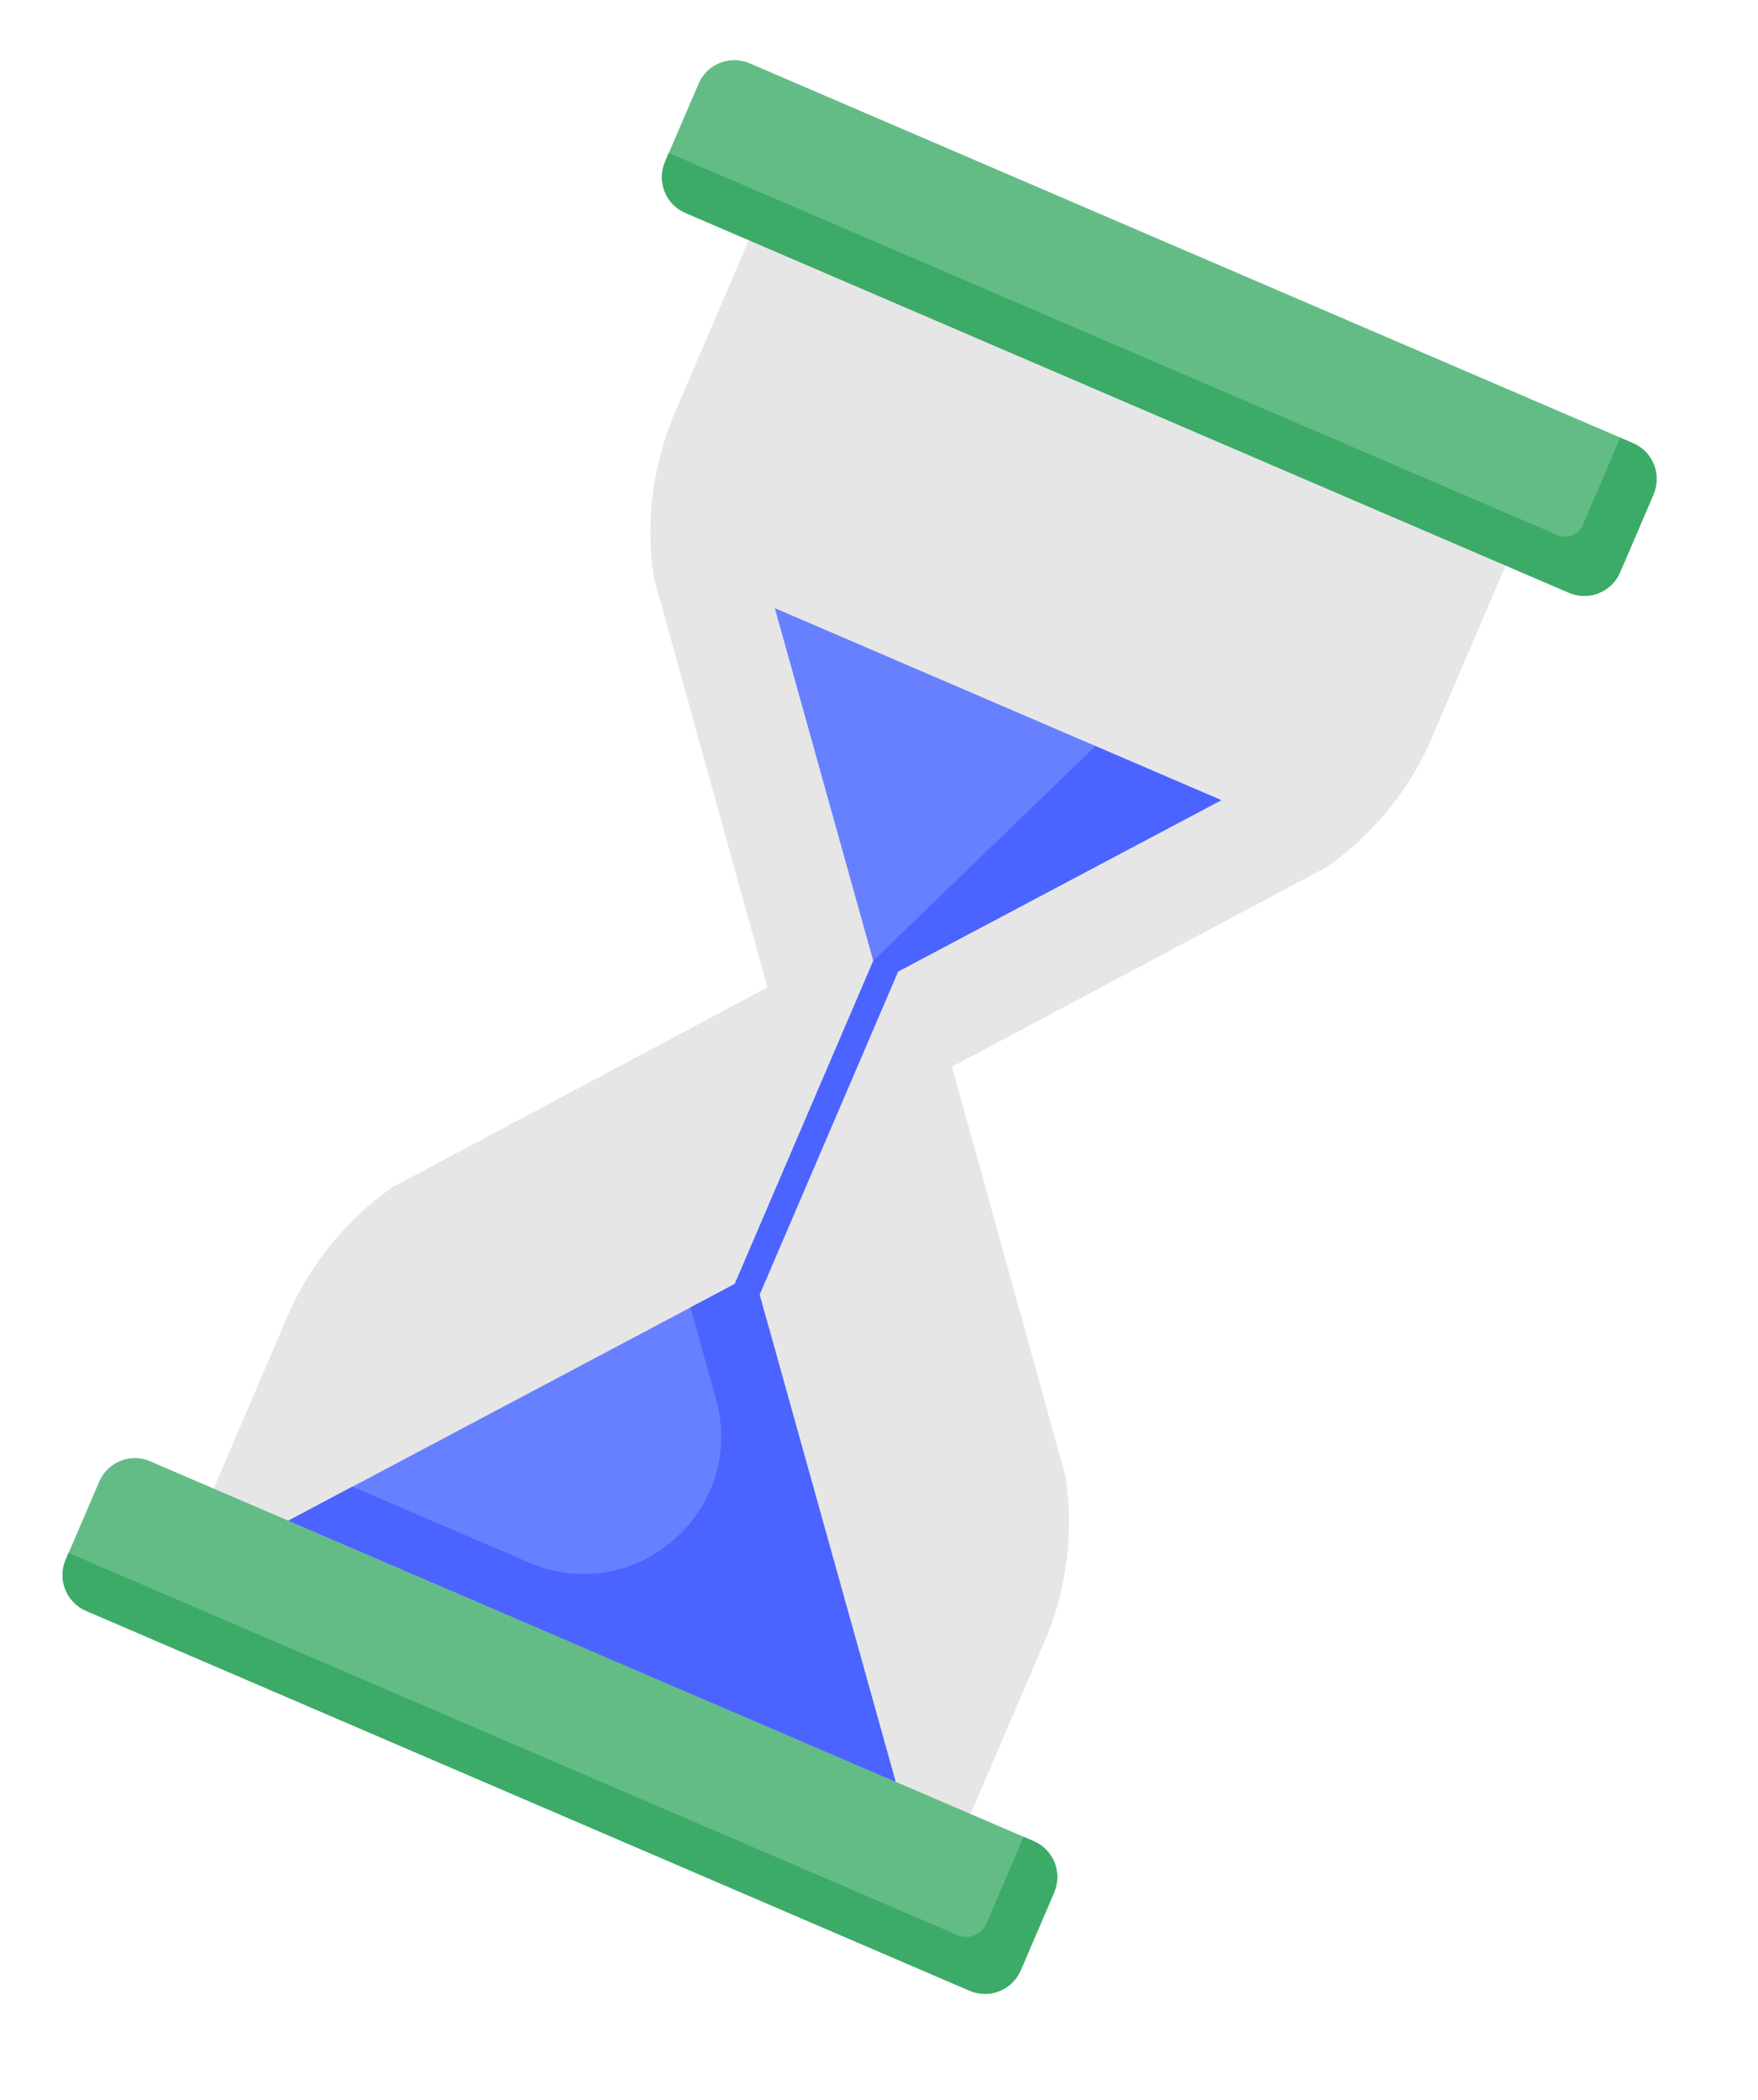 <svg width="299" height="357" viewBox="0 0 299 357" fill="none" xmlns="http://www.w3.org/2000/svg">
<g filter="url(#filter0_d_903_253)">
<path d="M240.524 122.428L257.033 83.927L128.314 28.603L111.805 67.103C108.003 75.953 106.764 85.701 108.217 95.236L127.523 164.861L63.794 198.808C55.892 204.324 49.698 211.934 45.897 220.784L27.871 262.791L156.612 318.115L174.637 276.109C178.439 267.258 179.678 257.51 178.225 247.976L158.919 178.35L222.648 144.403C230.55 138.888 236.744 131.278 240.545 122.428H240.524Z" fill="#E6E6E6"/>
<path d="M124.491 7.76L274.781 72.341C278.134 73.773 279.693 77.663 278.241 81.02L272.538 94.295C271.108 97.651 267.221 99.212 263.867 97.758L113.577 33.199C110.224 31.767 108.665 27.876 110.117 24.498L115.82 11.223C117.251 7.867 121.138 6.328 124.491 7.76Z" fill="#63BC86"/>
<path d="M278.241 81.041L272.539 94.317C271.086 97.673 267.199 99.212 263.846 97.78L113.577 33.199C110.224 31.767 108.665 27.876 110.096 24.52L110.737 23.002L261.945 87.989C263.59 88.694 265.491 87.925 266.195 86.279L272.56 71.421L274.738 72.362C278.091 73.794 279.65 77.685 278.22 81.041H278.241Z" fill="#3CAB68"/>
<path d="M22.553 245.432L172.843 310.013C176.196 311.445 177.756 315.336 176.303 318.692L170.601 331.967C169.17 335.323 165.283 336.884 161.93 335.43L11.64 270.85C8.287 269.417 6.728 265.527 8.18 262.149L13.882 248.874C15.334 245.518 19.2 243.978 22.553 245.411V245.432Z" fill="#63BC86"/>
<path d="M176.303 318.692L170.601 331.967C169.149 335.324 165.262 336.863 161.908 335.43L11.64 270.85C8.287 269.418 6.728 265.527 8.158 262.171L8.65 260.995L159.88 325.982C161.78 326.794 163.959 325.896 164.77 324.015L171.092 309.265L172.801 310.013C176.154 311.445 177.713 315.336 176.282 318.692H176.303Z" fill="#3CAB68"/>
<path d="M46.046 255.522L149.329 299.923L125.217 213.559L46.046 255.522Z" fill="#6680FF"/>
<path d="M125.196 213.559L114.432 219.266L118.767 234.786C124.064 253.748 105.056 270.422 86.966 262.641L56.938 249.729L46.025 255.522L149.329 299.923L125.196 213.559Z" fill="#4B64FF"/>
<path d="M121.266 222.751C120.091 222.259 119.557 220.891 120.048 219.715L146.659 157.678C147.151 156.503 148.518 155.968 149.692 156.46C150.867 156.952 151.401 158.32 150.91 159.496L124.299 221.532C123.807 222.708 122.44 223.242 121.266 222.751Z" fill="#4B64FF"/>
<path d="M204.73 133.031L128.784 100.388L146.51 163.878L204.73 133.031Z" fill="#6680FF"/>
<path d="M204.708 133.031L146.51 163.878L145.528 160.329L183.308 123.838L204.708 133.031Z" fill="#4B64FF"/>
</g>
<defs>
<filter id="filter0_d_903_253" x="6.627" y="6.225" width="279.157" height="336.75" filterUnits="userSpaceOnUse" color-interpolation-filters="sRGB">
<feFlood flood-opacity="0" result="BackgroundImageFix"/>
<feColorMatrix in="SourceAlpha" type="matrix" values="0 0 0 0 0 0 0 0 0 0 0 0 0 0 0 0 0 0 127 0" result="hardAlpha"/>
<feOffset dx="3" dy="3"/>
<feGaussianBlur stdDeviation="2"/>
<feColorMatrix type="matrix" values="0 0 0 0 0 0 0 0 0 0 0 0 0 0 0 0 0 0 0.15 0"/>
<feBlend mode="normal" in2="BackgroundImageFix" result="effect1_dropShadow_903_253"/>
<feBlend mode="normal" in="SourceGraphic" in2="effect1_dropShadow_903_253" result="shape"/>
</filter>
</defs>
</svg>
